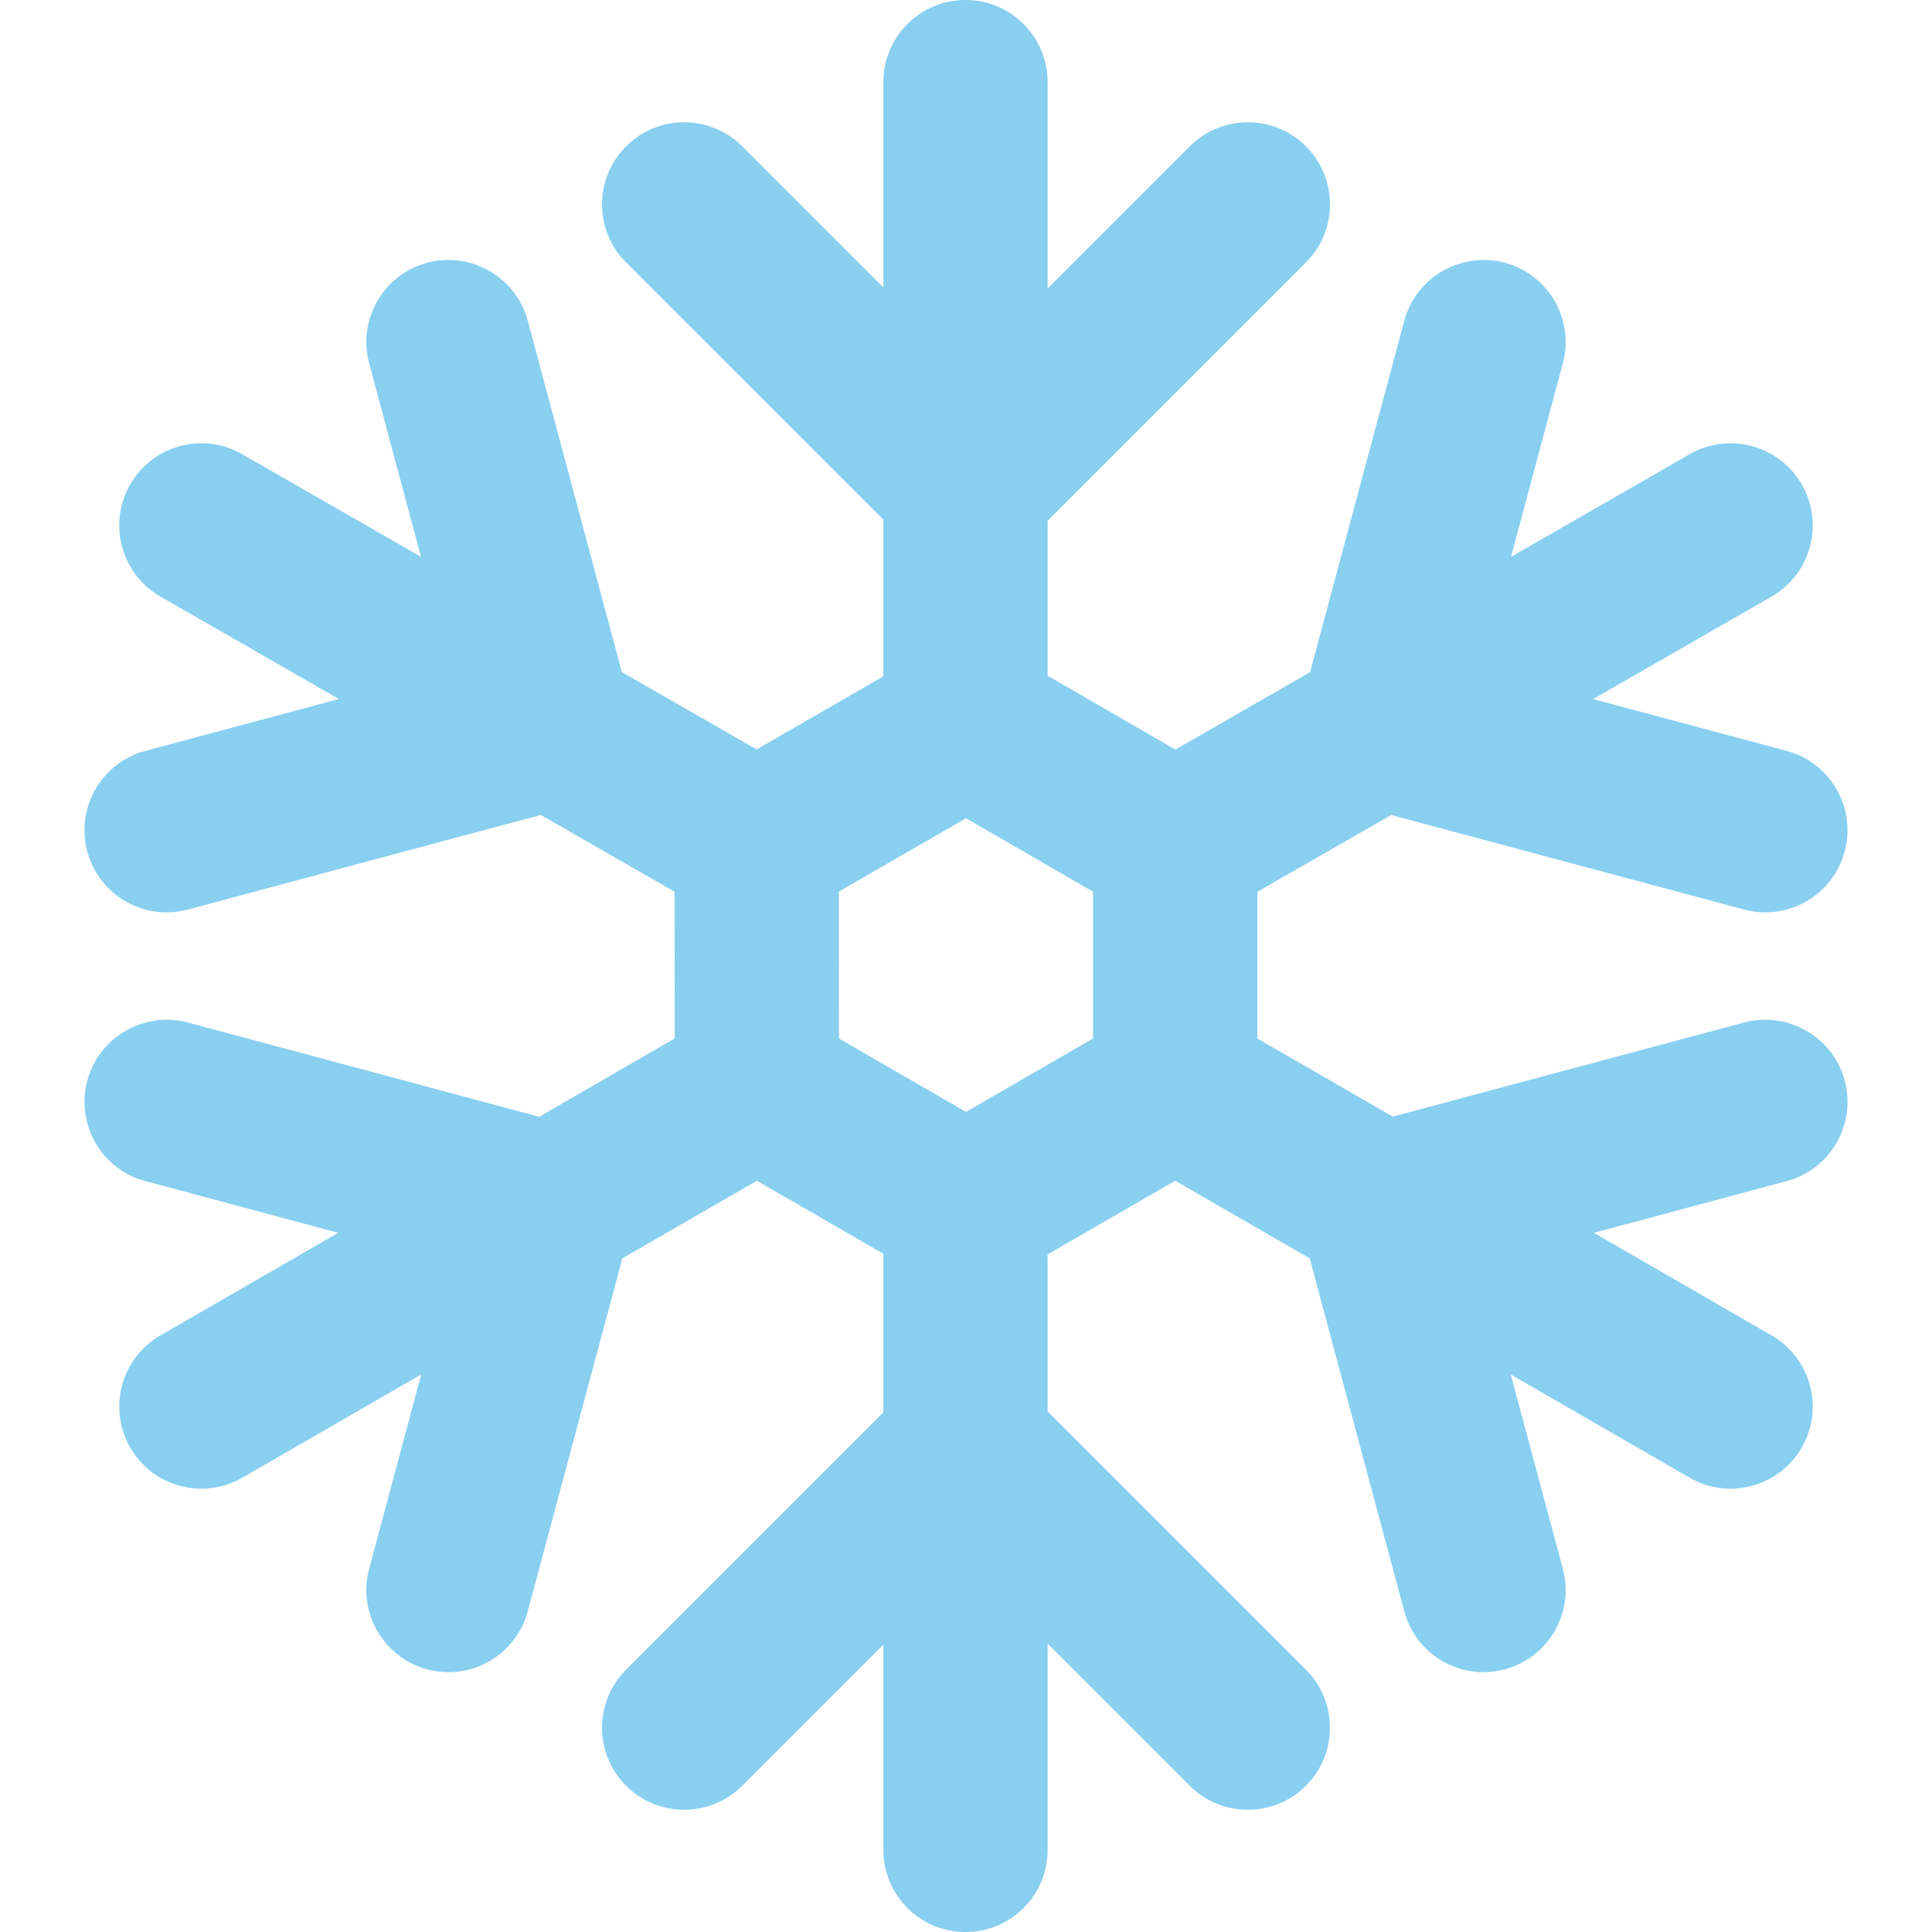 <svg xmlns="http://www.w3.org/2000/svg" version="1.1" xmlns:xlink="http://www.w3.org/1999/xlink" xmlns:svgjs="http://svgjs.com/svgjs" width="512" height="512" x="0" y="0" viewBox="0 0 463.229 463.229" style="enable-background:new 0 0 512 512" xml:space="preserve" class=""><g><path d="m418.193 245.165-84.252 22.564-32.476-18.734v-35.156l32.105-18.436 84.621 22.674c1.701.454 3.41.678 5.104.678 8.692 0 16.646-5.805 18.995-14.598 2.815-10.508-3.415-21.307-13.922-24.119l-46.391-12.43 42.766-24.553c9.426-5.414 12.688-17.449 7.273-26.879-5.433-9.43-17.444-12.697-26.874-7.27l-42.854 24.611 12.427-46.407c2.812-10.505-3.409-21.306-13.921-24.118-10.442-2.739-21.285 3.422-24.101 13.92l-22.58 84.256-32.306 18.553-30.625-17.707V124.86l61.931-61.93c7.688-7.692 7.688-20.151 0-27.844-7.69-7.691-20.146-7.691-27.842 0l-34.089 34.088V19.688C251.183 8.816 242.365 0 231.492 0c-10.871 0-19.688 8.815-19.688 19.688V68.93l-33.841-33.844c-7.691-7.691-20.15-7.691-27.843 0-7.691 7.692-7.691 20.151 0 27.844l61.684 61.683v37.544l-30.393 17.534-32.306-18.536-22.564-84.242c-2.811-10.498-13.603-16.676-24.1-13.92C91.935 65.805 85.7 76.606 88.515 87.111l12.426 46.399-42.852-24.604c-9.447-5.428-21.472-2.168-26.878 7.275-5.411 9.432-2.148 21.459 7.281 26.873l42.762 24.553-46.392 12.43c-10.507 2.812-16.74 13.611-13.926 24.119 2.355 8.793 10.307 14.598 19 14.598a19.83 19.83 0 0 0 5.109-.678l84.632-22.682 32.069 18.412.033 35.188-32.486 18.768-84.248-22.598c-10.433-2.738-21.291 3.43-24.109 13.924-2.814 10.504 3.419 21.306 13.926 24.103l46.222 12.397-42.641 24.616c-9.413 5.441-12.643 17.472-7.199 26.886 3.647 6.336 10.263 9.844 17.06 9.844 3.337 0 6.724-.83 9.827-2.646l42.857-24.732-12.473 46.577c-2.815 10.522 3.42 21.29 13.926 24.119 1.701.461 3.41.679 5.104.679 8.689 0 16.641-5.814 18.996-14.613l22.676-84.605 32.252-18.609 30.335 17.504v38.025l-61.684 61.685c-7.691 7.69-7.691 20.147 0 27.842 3.846 3.846 8.875 5.752 13.921 5.752 5.029 0 10.076-1.906 13.922-5.752l33.841-33.842v49.225c0 10.892 8.817 19.689 19.688 19.689 10.873 0 19.691-8.799 19.691-19.689v-49.471l34.089 34.088c3.845 3.846 8.874 5.752 13.921 5.752s10.076-1.906 13.921-5.752c7.688-7.693 7.688-20.15 0-27.842l-61.931-61.931V300.76l30.595-17.658 32.243 18.609 22.676 84.605c2.352 8.799 10.304 14.613 18.992 14.613 1.688 0 3.402-.218 5.107-.679 10.512-2.829 16.732-13.597 13.921-24.119l-12.487-46.577 42.873 24.732a19.385 19.385 0 0 0 9.828 2.646c6.797 0 13.411-3.508 17.059-9.844 5.443-9.414 2.215-21.443-7.199-26.886L382.15 295.59l46.221-12.398c10.507-2.797 16.737-13.6 13.922-24.102-2.798-10.496-13.611-16.677-24.1-13.925zm-156.106 3.83-30.472 17.599-30.45-17.6-.034-35.219 30.484-17.587 30.472 17.613v35.194z" fill="#89cff0" data-original="#000000" class=""></path></g></svg>